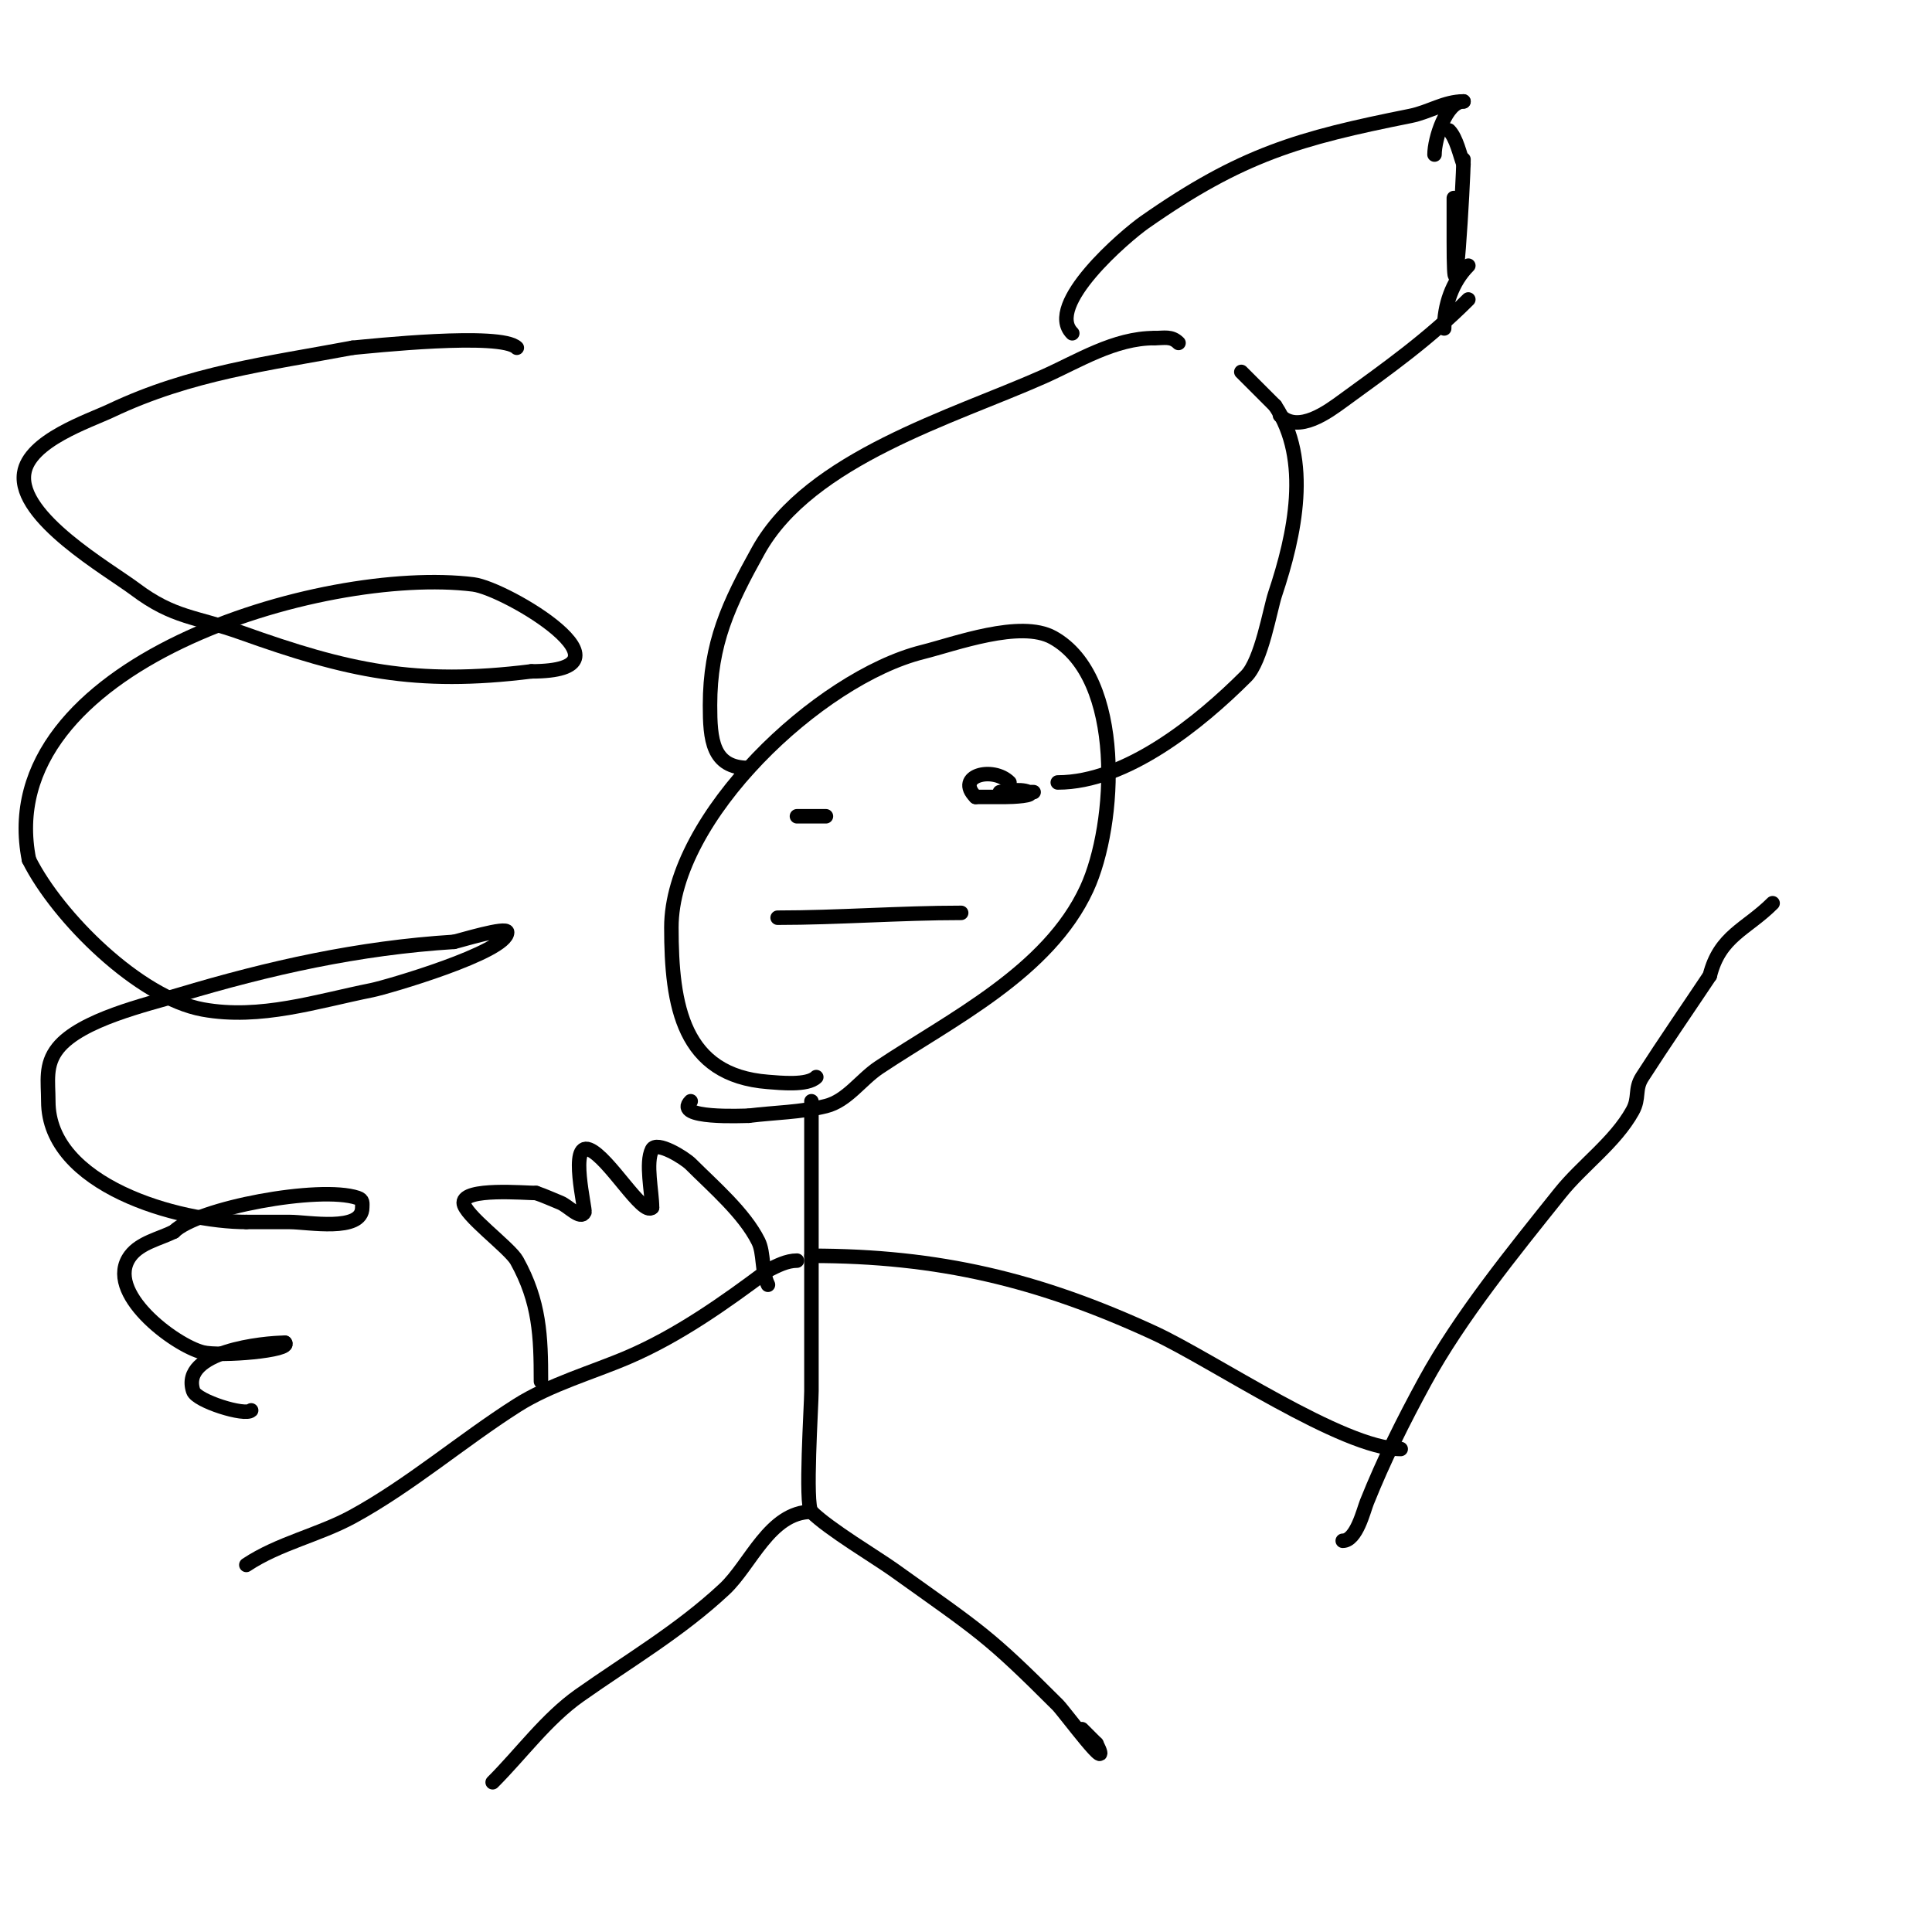 <svg viewBox='0 0 400 400' version='1.1' xmlns='http://www.w3.org/2000/svg' xmlns:xlink='http://www.w3.org/1999/xlink'><g fill='none' stroke='#000000' stroke-width='3' stroke-linecap='round' stroke-linejoin='round'><path d='M169,223c-1.817,1.817 -7.539,1.189 -10,1c-17.637,-1.357 -20,-15.719 -20,-32c0,-22.758 30.519,-51.63 52,-57c6.709,-1.677 20.267,-6.741 27,-3c14.847,8.249 13.156,38.662 7,52c-7.986,17.303 -28.064,27.042 -43,37c-3.772,2.515 -6.602,6.9 -11,8c-5.214,1.304 -10.667,1.333 -16,2'/><path d='M155,231c-0.972,0 -15.753,0.753 -12,-3'/><path d='M168,228c0,20 0,40 0,60c0,2.891 -1.373,23.627 0,25c3.585,3.585 13.468,9.477 17,12c18.083,12.917 19.479,13.479 34,28c1.353,1.353 11.676,15.352 8,8'/><path d='M227,361l-3,-3'/><path d='M168,313c-8.607,0 -12.624,10.982 -18,16c-9.308,8.687 -19.739,14.757 -30,22c-6.904,4.874 -12.062,12.062 -18,18'/><path d='M168,260c26.293,0 47.066,4.953 71,16c11.988,5.533 39.019,24 51,24'/><path d='M165,261c-2.108,0 -4.114,1.057 -6,2'/><path d='M159,263c-9.025,6.769 -18.587,13.537 -29,18c-7.437,3.187 -16.091,5.604 -23,10c-11.368,7.234 -22.101,16.51 -34,23c-7.003,3.82 -15.277,5.518 -22,10'/><path d='M112,286c0,-9.363 -0.271,-16.489 -5,-25c-1.482,-2.668 -11,-9.55 -11,-12c0,-3.136 12.669,-2 15,-2'/><path d='M111,247c1.703,0.568 3.333,1.333 5,2c1.667,0.667 4.197,3.606 5,2c0.268,-0.537 -3.233,-14.693 1,-13c4.049,1.619 11.085,13.915 13,12'/><path d='M135,250c0,-3.226 -1.383,-9.234 0,-12c0.942,-1.884 6.747,1.747 8,3c4.74,4.74 11.07,10.139 14,16c1.214,2.428 0.646,6.292 2,9'/><path d='M278,319c2.838,0 4.317,-6.294 5,-8c3.483,-8.706 7.501,-16.751 12,-25c7.288,-13.361 18.425,-27.032 28,-39c4.583,-5.729 11.372,-10.469 15,-17c1.504,-2.706 0.375,-4.473 2,-7c4.685,-7.288 9.257,-13.886 14,-21'/><path d='M354,202c2.067,-8.268 7.574,-9.574 13,-15'/><path d='M168,166'/><path d='M171,169c-0.176,0 -6,0 -6,0c0,0 5.605,0 0,0'/><path d='M165,169'/><path d='M214,164c-0.506,0 -7,0 -7,0c0,0 4.211,-0.894 6,0c1.52,0.76 -3.3,1 -5,1c-2,0 -4,0 -6,0'/><path d='M202,165c-4.366,-4.366 3.548,-6.452 7,-3'/><path d='M161,190c12.481,0 25.328,-1 38,-1'/><path d='M155,159c-7.57,0 -8,-5.945 -8,-13c0,-12.815 3.873,-20.971 10,-32c10.629,-19.133 40.32,-27.698 59,-36c7.232,-3.214 14.716,-8 23,-8'/><path d='M239,70c2.065,0 3.523,-0.477 5,1'/><path d='M219,162c14.158,0 29.369,-12.369 39,-22c3.202,-3.202 4.947,-13.84 6,-17c4.075,-12.225 7.489,-27.767 0,-39'/><path d='M264,84c-2.333,-2.333 -4.667,-4.667 -7,-7'/><path d='M222,69c-5.819,-5.819 10.937,-20.156 15,-23c20.05,-14.035 31.902,-17.38 55,-22c3.906,-0.781 7.033,-3 11,-3'/><path d='M265,86c3.838,3.838 10.078,-0.875 13,-3c9.443,-6.868 17.738,-12.738 26,-21'/><path d='M299,68c0,-4.744 1.641,-9.641 5,-13'/><path d='M303,21c-3.615,0 -6,7.801 -6,11'/><path d='M300,27c1.557,1.557 2.287,5.217 3,7'/><path d='M303,33c0,4.356 -2,38.648 -2,17c0,-3 0,-6 0,-9'/><path d='M52,292c-1.237,1.237 -11.304,-1.913 -12,-4c-2.76,-8.281 14.754,-10 19,-10'/><path d='M59,278c1.629,1.629 -13.442,2.889 -17,2c-5.911,-1.478 -20.594,-12.542 -15,-20c2.044,-2.726 6.063,-3.531 9,-5'/><path d='M36,255c4.865,-4.865 30.146,-9.618 38,-7c1.236,0.412 1,1.111 1,2c0,5.149 -11.266,3 -15,3c-3,0 -6,0 -9,0'/><path d='M51,253c-13.889,0 -41,-7.479 -41,-25c0,-4.044 -0.758,-7.552 2,-11c4.728,-5.91 18.454,-9.036 25,-11c18.846,-5.654 37.238,-9.765 57,-11'/><path d='M94,195c1.104,-0.221 11,-3.285 11,-2c0,4.118 -24.931,11.386 -28,12c-11.42,2.284 -23.092,6.165 -35,4c-13.163,-2.393 -30.013,-19.026 -36,-31'/><path d='M6,178c-8.1,-40.499 60.929,-60.884 92,-57c6.834,0.854 35.501,18 12,18'/><path d='M110,139c-24.047,3.006 -38.063,-0.165 -60,-8c-9.511,-3.397 -13.969,-2.977 -22,-9c-5.518,-4.139 -24.307,-14.848 -23,-24c0.97,-6.793 13.468,-10.853 18,-13c16.472,-7.802 32.313,-9.684 50,-13'/><path d='M73,72c3.575,-0.325 30.736,-3.264 34,0'/></g>
</svg>